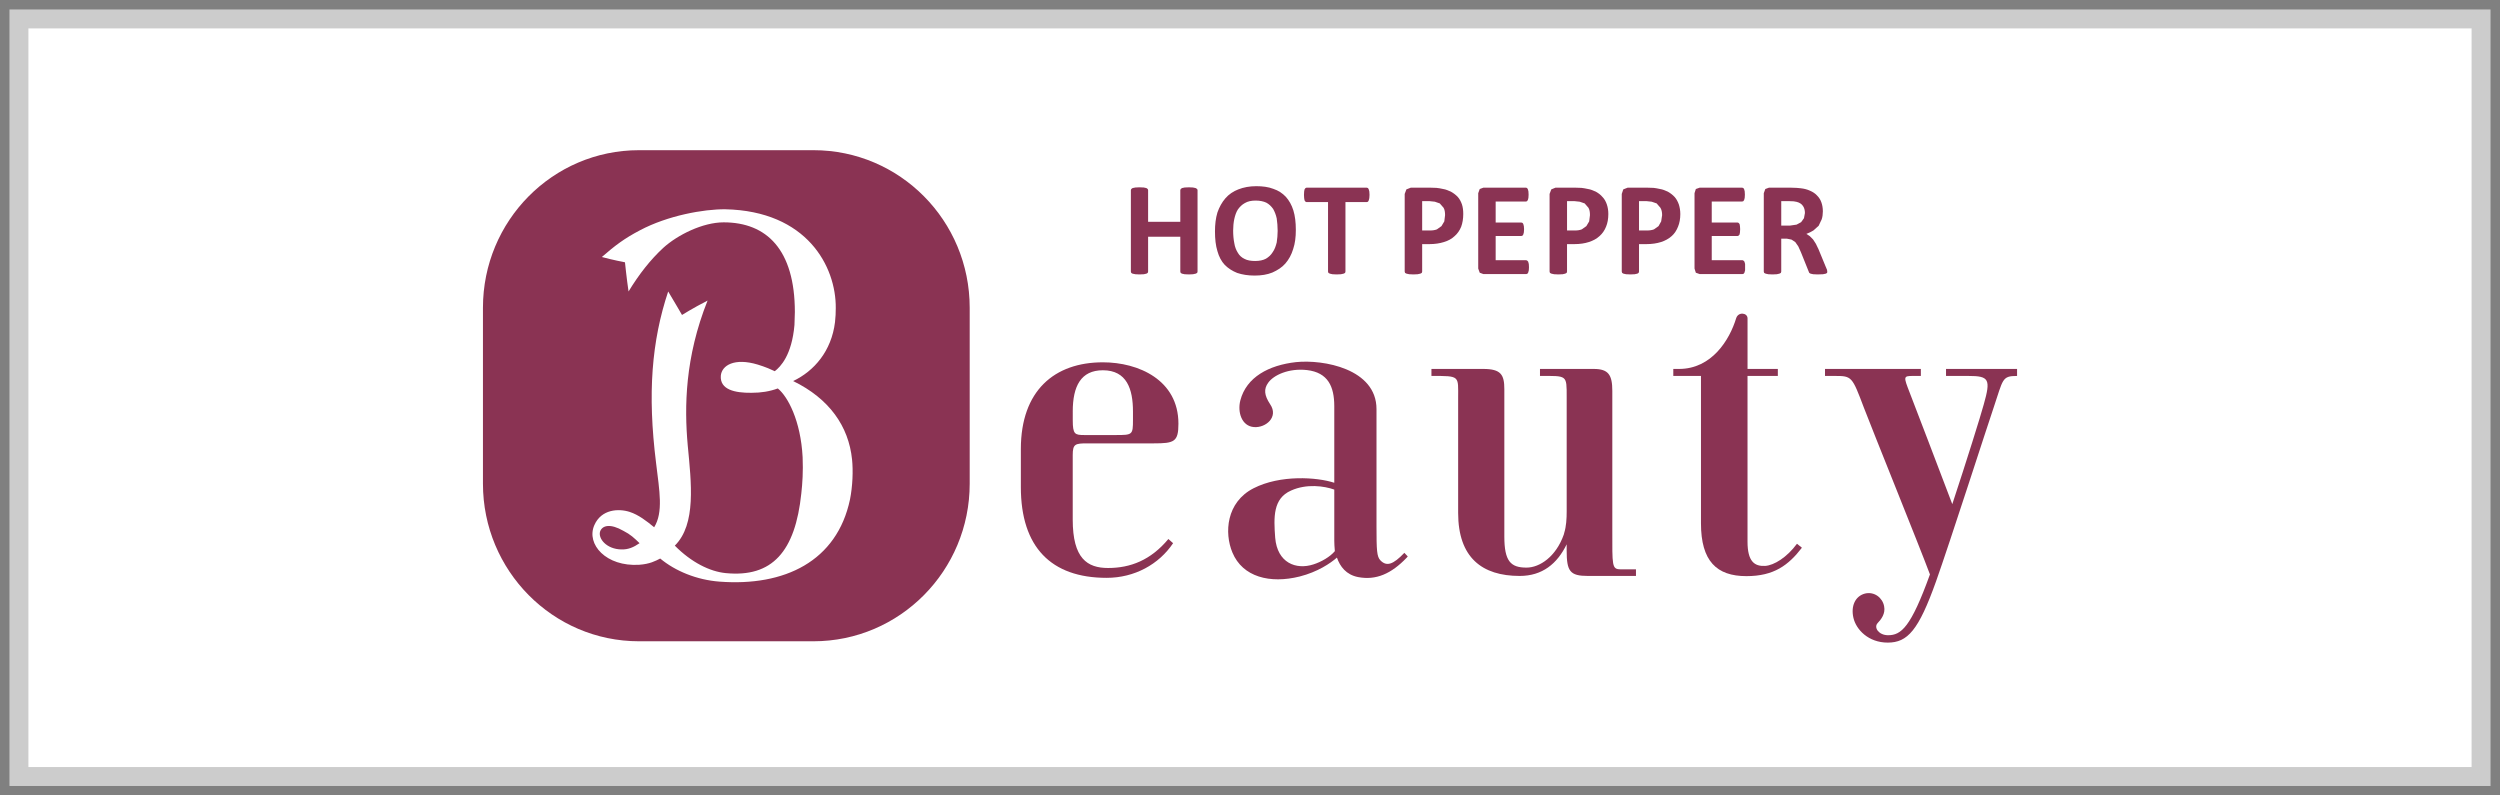 <?xml version="1.0" encoding="utf-8"?>
<!-- Generator: Adobe Illustrator 15.0.0, SVG Export Plug-In  -->
<!DOCTYPE svg PUBLIC "-//W3C//DTD SVG 1.1//EN" "http://www.w3.org/Graphics/SVG/1.1/DTD/svg11.dtd">
<svg version="1.1"
	 xmlns="http://www.w3.org/2000/svg" xmlns:xlink="http://www.w3.org/1999/xlink" xmlns:a="http://ns.adobe.com/AdobeSVGViewerExtensions/3.0/"
	 x="0px" y="0px" width="132px" height="42px" viewBox="-0.5 -0.5 132 42" enable-background="new -0.5 -0.5 132 42"
	 xml:space="preserve">
<rect x="-0.5" y="-0.5" width="132" height="42" fill="#808080" stroke="none"/>
<defs>
</defs>
<rect x="0.5" y="0.5" fill-rule="evenodd" clip-rule="evenodd" fill="#FFFFFF" stroke="#CCCCCC" stroke-linecap="square" stroke-miterlimit="10" width="130" height="40"/>
<path fill="#8A3353" d="M102.25,18.98v0.37h1.18c1.1,0,1.19,0.17,0.811,1.51c-0.17,0.62-0.891,2.93-1.66,5.26
	c-0.51-1.36-2.07-5.42-2.25-5.89c-0.33-0.85-0.34-0.88,0.18-0.88h0.41v-0.37h-5.061v0.37h0.521c0.899,0,0.91,0.03,1.53,1.67
	c0.49,1.28,2.93,7.31,3.49,8.81c-1.01,2.8-1.521,3.21-2.211,3.21c-0.489,0-0.76-0.4-0.56-0.63c0.2-0.21,0.431-0.51,0.351-0.9
	c-0.08-0.44-0.51-0.79-1.01-0.67c-0.531,0.14-0.75,0.68-0.611,1.28c0.141,0.62,0.791,1.31,1.811,1.31c1.051,0,1.63-0.65,2.551-3.23
	c0.719-2.02,2.789-8.45,3.039-9.17c0.51-1.51,0.43-1.68,1.24-1.68v-0.37H102.25z"/>
<path fill-rule="evenodd" clip-rule="evenodd" fill="#8A3353" d="M73.65,28.69c-0.59,0.62-0.94,0.74-1.271,0.39
	c-0.18-0.2-0.2-0.5-0.2-1.81V21.1c0-2.13-2.81-2.63-4.25-2.48c-1.43,0.16-2.619,0.79-2.939,2.02c-0.16,0.62,0.07,1.36,0.72,1.41
	c0.62,0.05,1.319-0.53,0.851-1.21c-0.311-0.47-0.34-0.8-0.101-1.13c0.28-0.4,1.08-0.78,2.05-0.67c1.11,0.13,1.44,0.87,1.44,1.91
	v4.04c-0.921-0.3-2.851-0.43-4.261,0.29c-1.449,0.74-1.549,2.36-1.119,3.39c0.539,1.3,1.99,1.66,3.55,1.27
	c0.95-0.24,1.63-0.7,1.97-1c0.16,0.47,0.49,0.91,1.12,1.03c0.94,0.18,1.75-0.17,2.569-1.03l0.051-0.06L73.65,28.69z M68.85,29.3
	c-0.92,0.3-1.91-0.08-2.02-1.41c-0.08-1.08-0.12-2.07,0.84-2.49c0.82-0.37,1.75-0.24,2.28-0.05v2.7c0,0.13,0.01,0.34,0.03,0.55
	C69.73,28.9,69.26,29.17,68.85,29.3z"/>
<path fill="#8A3353" d="M94.38,28.21c-0.53,0.72-1.21,1.14-1.68,1.17c-0.56,0.03-0.931-0.23-0.931-1.28v-8.75h1.601v-0.37H91.77
	v-2.67c0-0.3-0.49-0.36-0.6-0.01c-0.35,1.15-1.29,2.68-3.02,2.68H87.85v0.37h1.461v7.78c0,2,0.83,2.79,2.399,2.79
	c1.46,0,2.22-0.58,2.931-1.5L94.38,28.21z"/>
<path fill="#8A3353" d="M85.07,29.56c-0.471,0-0.44-0.18-0.44-2.1v-7.32c0-0.84-0.2-1.16-0.979-1.16h-2.84v0.37
	c1.439,0,1.41-0.07,1.41,1.12v5.33v0.32v0.38c0,0.38-0.021,0.79-0.131,1.14l-0.02,0.08c-0.41,1.17-1.271,1.75-1.971,1.75
	c-0.84,0-1.17-0.34-1.17-1.64v-7.78c0-0.77-0.18-1.07-1.119-1.07h-2.73v0.37c1.529,0,1.41-0.02,1.41,1.19v6.04
	c0,2.36,1.26,3.33,3.25,3.33c1.189,0,1.98-0.64,2.48-1.67v0.33c0,1.09,0.17,1.34,1.119,1.34h2.54v-0.35H85.07z"/>
<path fill-rule="evenodd" clip-rule="evenodd" fill="#8A3353" d="M61.189,27.96c-0.93,1.12-2.01,1.53-3.18,1.53
	c-1.1,0-1.869-0.5-1.869-2.55v-3.41c0-0.59,0.129-0.62,0.77-0.62h3.51c1.08,0,1.301-0.08,1.301-1.04c0-2.31-2.111-3.24-3.99-3.24
	c-2.551,0-4.33,1.49-4.33,4.58v2.01c0,3.16,1.59,4.79,4.529,4.79c1.471,0,2.76-0.71,3.51-1.83L61.189,27.96z M56.141,21.23
	c0-1.34,0.43-2.18,1.59-2.18c1.27,0,1.59,1,1.59,2.18v0.45c0,0.78-0.03,0.79-0.9,0.79h-1.67c-0.5,0-0.609-0.04-0.609-0.78V21.23z"/>
<path fill="#8A3353" d="M42.45,7.43h-9.21c-4.551,0-8.24,3.72-8.24,8.32v9.29c0,4.59,3.689,8.32,8.24,8.32h9.21
	c4.56,0,8.25-3.73,8.25-8.32v-9.29C50.7,11.15,47.01,7.43,42.45,7.43z"/>
<path fill-rule="evenodd" clip-rule="evenodd" fill="#FFFFFF" d="M31.189,27.55c-0.129,0.38,0.34,0.95,1.121,0.96
	c0.359,0.01,0.64-0.11,0.959-0.33c-0.289-0.28-0.479-0.46-0.85-0.65C31.721,27.13,31.311,27.24,31.189,27.55z M44.38,25.87
	c-0.69,3.27-3.46,4.6-6.89,4.34c-1.2-0.09-2.34-0.56-3.131-1.22c-0.25,0.13-0.549,0.29-1.109,0.33c-1.74,0.11-2.811-1.08-2.37-2.09
	c0.37-0.85,1.29-0.89,1.87-0.7c0.46,0.15,0.88,0.47,1.29,0.81c0.489-0.8,0.28-1.9,0.101-3.39c-0.461-3.69-0.23-6.45,0.639-9.06
	c0.291,0.48,0.73,1.24,0.73,1.24s0.57-0.36,1.35-0.76c-1.199,3.01-1.229,5.61-1.049,7.63c0.189,2,0.459,4.18-0.681,5.31
	c0.88,0.89,1.86,1.37,2.69,1.45c2.449,0.24,3.67-1.13,3.99-4.21c0.06-0.54,0.1-1.14,0.069-1.91c-0.101-1.94-0.79-3.21-1.31-3.63
	c-0.44,0.16-0.881,0.23-1.391,0.23c-0.89,0.01-1.67-0.17-1.619-0.9c0.049-0.55,0.719-0.96,1.949-0.59c0.19,0.06,0.37,0.12,0.54,0.19
	l0.36,0.16c0.3-0.23,0.9-0.84,1.04-2.44c0.01-0.18,0.021-0.68,0.021-0.68c0-3.3-1.49-4.74-3.761-4.74c-1.101,0-2.431,0.66-3.19,1.35
	c-0.67,0.62-1.27,1.38-1.83,2.3c-0.1-0.67-0.189-1.54-0.189-1.54s-0.68-0.13-1.221-0.28c0.701-0.61,1.191-0.98,2.011-1.41
	c1.47-0.78,3.37-1.12,4.5-1.11c4.319,0.09,5.86,3.02,5.84,5.22c0,0.27-0.01,0.45-0.04,0.74c-0.189,1.53-1.1,2.58-2.21,3.11
	c1.91,0.93,2.931,2.39,3.11,4.14C44.55,24.35,44.52,25.17,44.38,25.87z"/>
<polygon fill="#8A3353" points="62.73,13.84 62.71,13.91 62.63,13.95 62.49,13.98 62.279,13.99 62.05,13.98 61.91,13.95 
	61.84,13.91 61.82,13.84 61.82,12 60.12,12 60.12,13.84 60.1,13.91 60.029,13.95 59.891,13.98 59.66,13.99 59.45,13.98 59.3,13.95 
	59.23,13.91 59.21,13.84 59.21,9.54 59.23,9.48 59.3,9.43 59.45,9.4 59.66,9.39 59.891,9.4 60.029,9.43 60.1,9.48 60.12,9.54 
	60.12,11.21 61.82,11.21 61.82,9.54 61.84,9.48 61.91,9.43 62.05,9.4 62.279,9.39 62.49,9.4 62.63,9.43 62.71,9.48 62.73,9.54 "/>
<path fill-rule="evenodd" clip-rule="evenodd" fill="#8A3353" d="M66.96,11.69c0-0.24-0.021-0.46-0.05-0.66
	c-0.04-0.19-0.11-0.36-0.189-0.5c-0.101-0.14-0.211-0.25-0.361-0.33c-0.149-0.07-0.34-0.11-0.56-0.11c-0.229,0-0.42,0.04-0.569,0.13
	c-0.15,0.08-0.271,0.2-0.371,0.34c-0.09,0.14-0.149,0.32-0.189,0.5c-0.04,0.19-0.061,0.4-0.061,0.61c0,0.25,0.021,0.47,0.061,0.67
	c0.03,0.2,0.1,0.37,0.189,0.51c0.08,0.14,0.201,0.25,0.351,0.32c0.149,0.08,0.34,0.11,0.56,0.11c0.23,0,0.42-0.04,0.57-0.12
	c0.15-0.09,0.27-0.2,0.36-0.35c0.1-0.14,0.159-0.31,0.21-0.51C66.939,12.11,66.96,11.9,66.96,11.69z M67.92,11.64
	c0,0.38-0.04,0.71-0.141,1.01c-0.09,0.3-0.229,0.55-0.409,0.76c-0.181,0.21-0.42,0.36-0.69,0.48c-0.27,0.11-0.58,0.16-0.939,0.16
	c-0.35,0-0.65-0.05-0.92-0.14c-0.25-0.1-0.471-0.24-0.65-0.42c-0.18-0.19-0.311-0.44-0.391-0.73c-0.09-0.29-0.129-0.64-0.129-1.04
	c0-0.37,0.039-0.7,0.129-1c0.101-0.29,0.24-0.54,0.421-0.75c0.18-0.21,0.42-0.37,0.68-0.47c0.28-0.11,0.591-0.17,0.95-0.17
	c0.34,0,0.641,0.04,0.9,0.14C67,9.56,67.21,9.7,67.391,9.89c0.17,0.19,0.31,0.43,0.399,0.72S67.92,11.24,67.92,11.64z"/>
<polygon fill="#8A3353" points="71.811,9.79 71.8,9.96 71.77,10.08 71.73,10.15 71.67,10.17 70.54,10.17 70.54,13.84 70.52,13.91 
	70.439,13.95 70.3,13.98 70.08,13.99 69.859,13.98 69.721,13.95 69.641,13.91 69.62,13.84 69.62,10.17 68.48,10.17 68.43,10.15 
	68.38,10.08 68.359,9.96 68.35,9.79 68.359,9.61 68.38,9.5 68.43,9.43 68.48,9.41 71.67,9.41 71.73,9.43 71.77,9.5 71.8,9.61 "/>
<path fill-rule="evenodd" clip-rule="evenodd" fill="#8A3353" d="M75.8,10.86c0-0.16-0.021-0.29-0.079-0.39l-0.201-0.23l-0.26-0.09
	l-0.279-0.03H74.59v1.55H75c0.15,0,0.27-0.02,0.37-0.06l0.239-0.17l0.15-0.25L75.8,10.86z M76.76,10.8c0,0.25-0.039,0.48-0.109,0.67
	c-0.08,0.2-0.2,0.37-0.351,0.5c-0.149,0.14-0.329,0.24-0.56,0.31c-0.221,0.07-0.48,0.11-0.77,0.11H74.59v1.45l-0.02,0.07l-0.08,0.04
	l-0.141,0.03l-0.22,0.01l-0.22-0.01l-0.141-0.03l-0.08-0.04l-0.02-0.07v-4.1l0.09-0.24l0.23-0.09h1.06l0.3,0.01
	C75.45,9.43,75.57,9.45,75.7,9.48c0.14,0.02,0.271,0.08,0.409,0.14C76.25,9.7,76.37,9.79,76.471,9.9c0.1,0.11,0.17,0.25,0.219,0.39
	C76.74,10.44,76.76,10.61,76.76,10.8z"/>
<polygon fill="#8A3353" points="80.23,13.61 80.221,13.77 80.189,13.89 80.15,13.95 80.09,13.97 77.82,13.97 77.63,13.9 
	77.55,13.68 77.55,9.7 77.63,9.48 77.82,9.41 80.08,9.41 80.13,9.43 80.17,9.49 80.2,9.6 80.21,9.78 80.2,9.95 80.17,10.06 
	80.13,10.12 80.08,10.14 78.471,10.14 78.471,11.25 79.83,11.25 79.891,11.27 79.93,11.33 79.96,11.44 79.971,11.6 79.96,11.77 
	79.93,11.88 79.891,11.94 79.83,11.96 78.471,11.96 78.471,13.24 80.09,13.24 80.15,13.27 80.189,13.32 80.221,13.44 "/>
<path fill-rule="evenodd" clip-rule="evenodd" fill="#8A3353" d="M83.45,10.86c0-0.16-0.021-0.29-0.08-0.39l-0.2-0.23l-0.26-0.09
	l-0.28-0.03h-0.39v1.55h0.41c0.149,0,0.27-0.02,0.369-0.06l0.24-0.17l0.15-0.25L83.45,10.86z M84.42,10.8
	c0,0.25-0.04,0.48-0.12,0.67c-0.079,0.2-0.2,0.37-0.35,0.5c-0.15,0.14-0.341,0.24-0.56,0.31c-0.211,0.07-0.471,0.11-0.771,0.11
	h-0.38v1.45l-0.02,0.07l-0.08,0.04l-0.131,0.03l-0.23,0.01l-0.219-0.01l-0.141-0.03l-0.08-0.04l-0.02-0.07v-4.1l0.09-0.24l0.22-0.09
	h1.07L83,9.42c0.1,0.01,0.21,0.03,0.35,0.06c0.141,0.02,0.271,0.08,0.41,0.14c0.141,0.08,0.26,0.17,0.35,0.28
	c0.111,0.11,0.181,0.25,0.23,0.39C84.391,10.44,84.42,10.61,84.42,10.8z"/>
<path fill-rule="evenodd" clip-rule="evenodd" fill="#8A3353" d="M87.26,10.86c0-0.16-0.029-0.29-0.09-0.39l-0.199-0.23l-0.261-0.09
	l-0.271-0.03H86.04v1.55h0.42c0.14,0,0.271-0.02,0.37-0.06l0.24-0.17l0.14-0.25L87.26,10.86z M88.221,10.8
	c0,0.25-0.041,0.48-0.121,0.67c-0.08,0.2-0.189,0.37-0.34,0.5c-0.16,0.14-0.34,0.24-0.56,0.31c-0.22,0.07-0.479,0.11-0.78,0.11
	h-0.38v1.45l-0.021,0.07l-0.069,0.04l-0.14,0.03l-0.221,0.01l-0.23-0.01l-0.139-0.03l-0.07-0.04l-0.021-0.07v-4.1l0.08-0.24
	l0.229-0.09H86.5l0.311,0.01c0.09,0.01,0.209,0.03,0.34,0.06c0.14,0.02,0.279,0.08,0.41,0.14C87.7,9.7,87.82,9.79,87.92,9.9
	s0.17,0.25,0.221,0.39C88.189,10.44,88.221,10.61,88.221,10.8z"/>
<polygon fill="#8A3353" points="91.641,13.61 91.641,13.77 91.609,13.89 91.57,13.95 91.51,13.97 89.24,13.97 89.04,13.9 
	88.971,13.68 88.971,9.7 89.04,9.48 89.24,9.41 91.49,9.41 91.55,9.43 91.59,9.49 91.62,9.6 91.63,9.78 91.62,9.95 91.59,10.06 
	91.55,10.12 91.49,10.14 89.88,10.14 89.88,11.25 91.25,11.25 91.3,11.27 91.35,11.33 91.37,11.44 91.38,11.6 91.37,11.77 
	91.35,11.88 91.3,11.94 91.25,11.96 89.88,11.96 89.88,13.24 91.51,13.24 91.57,13.27 91.609,13.32 91.641,13.44 "/>
<path fill-rule="evenodd" clip-rule="evenodd" fill="#8A3353" d="M94.8,10.75c0-0.14-0.03-0.27-0.1-0.37
	c-0.07-0.11-0.181-0.18-0.33-0.22l-0.16-0.03l-0.25-0.01h-0.41v1.29h0.47l0.34-0.05l0.24-0.13l0.15-0.21L94.8,10.75z M95.98,13.85
	l-0.01,0.06l-0.07,0.04l-0.15,0.03l-0.279,0.01l-0.23-0.01L95.1,13.95l-0.07-0.04L95,13.84l-0.41-1.02l-0.14-0.31l-0.16-0.23
	l-0.2-0.13l-0.25-0.05h-0.29v1.74l-0.021,0.07l-0.079,0.04l-0.14,0.03l-0.221,0.01l-0.22-0.01l-0.14-0.03l-0.08-0.04l-0.021-0.07
	V9.7l0.08-0.22l0.19-0.07h1.18l0.29,0.01l0.21,0.02c0.18,0.02,0.34,0.06,0.49,0.13c0.14,0.06,0.27,0.14,0.369,0.25
	c0.101,0.1,0.181,0.22,0.23,0.36c0.051,0.14,0.08,0.3,0.08,0.48c0,0.15-0.02,0.3-0.061,0.42l-0.16,0.34l-0.279,0.25
	c-0.109,0.07-0.24,0.13-0.37,0.18l0.181,0.12l0.17,0.17l0.149,0.23l0.14,0.29l0.371,0.9l0.08,0.19L95.98,13.85z"/>
</svg>
